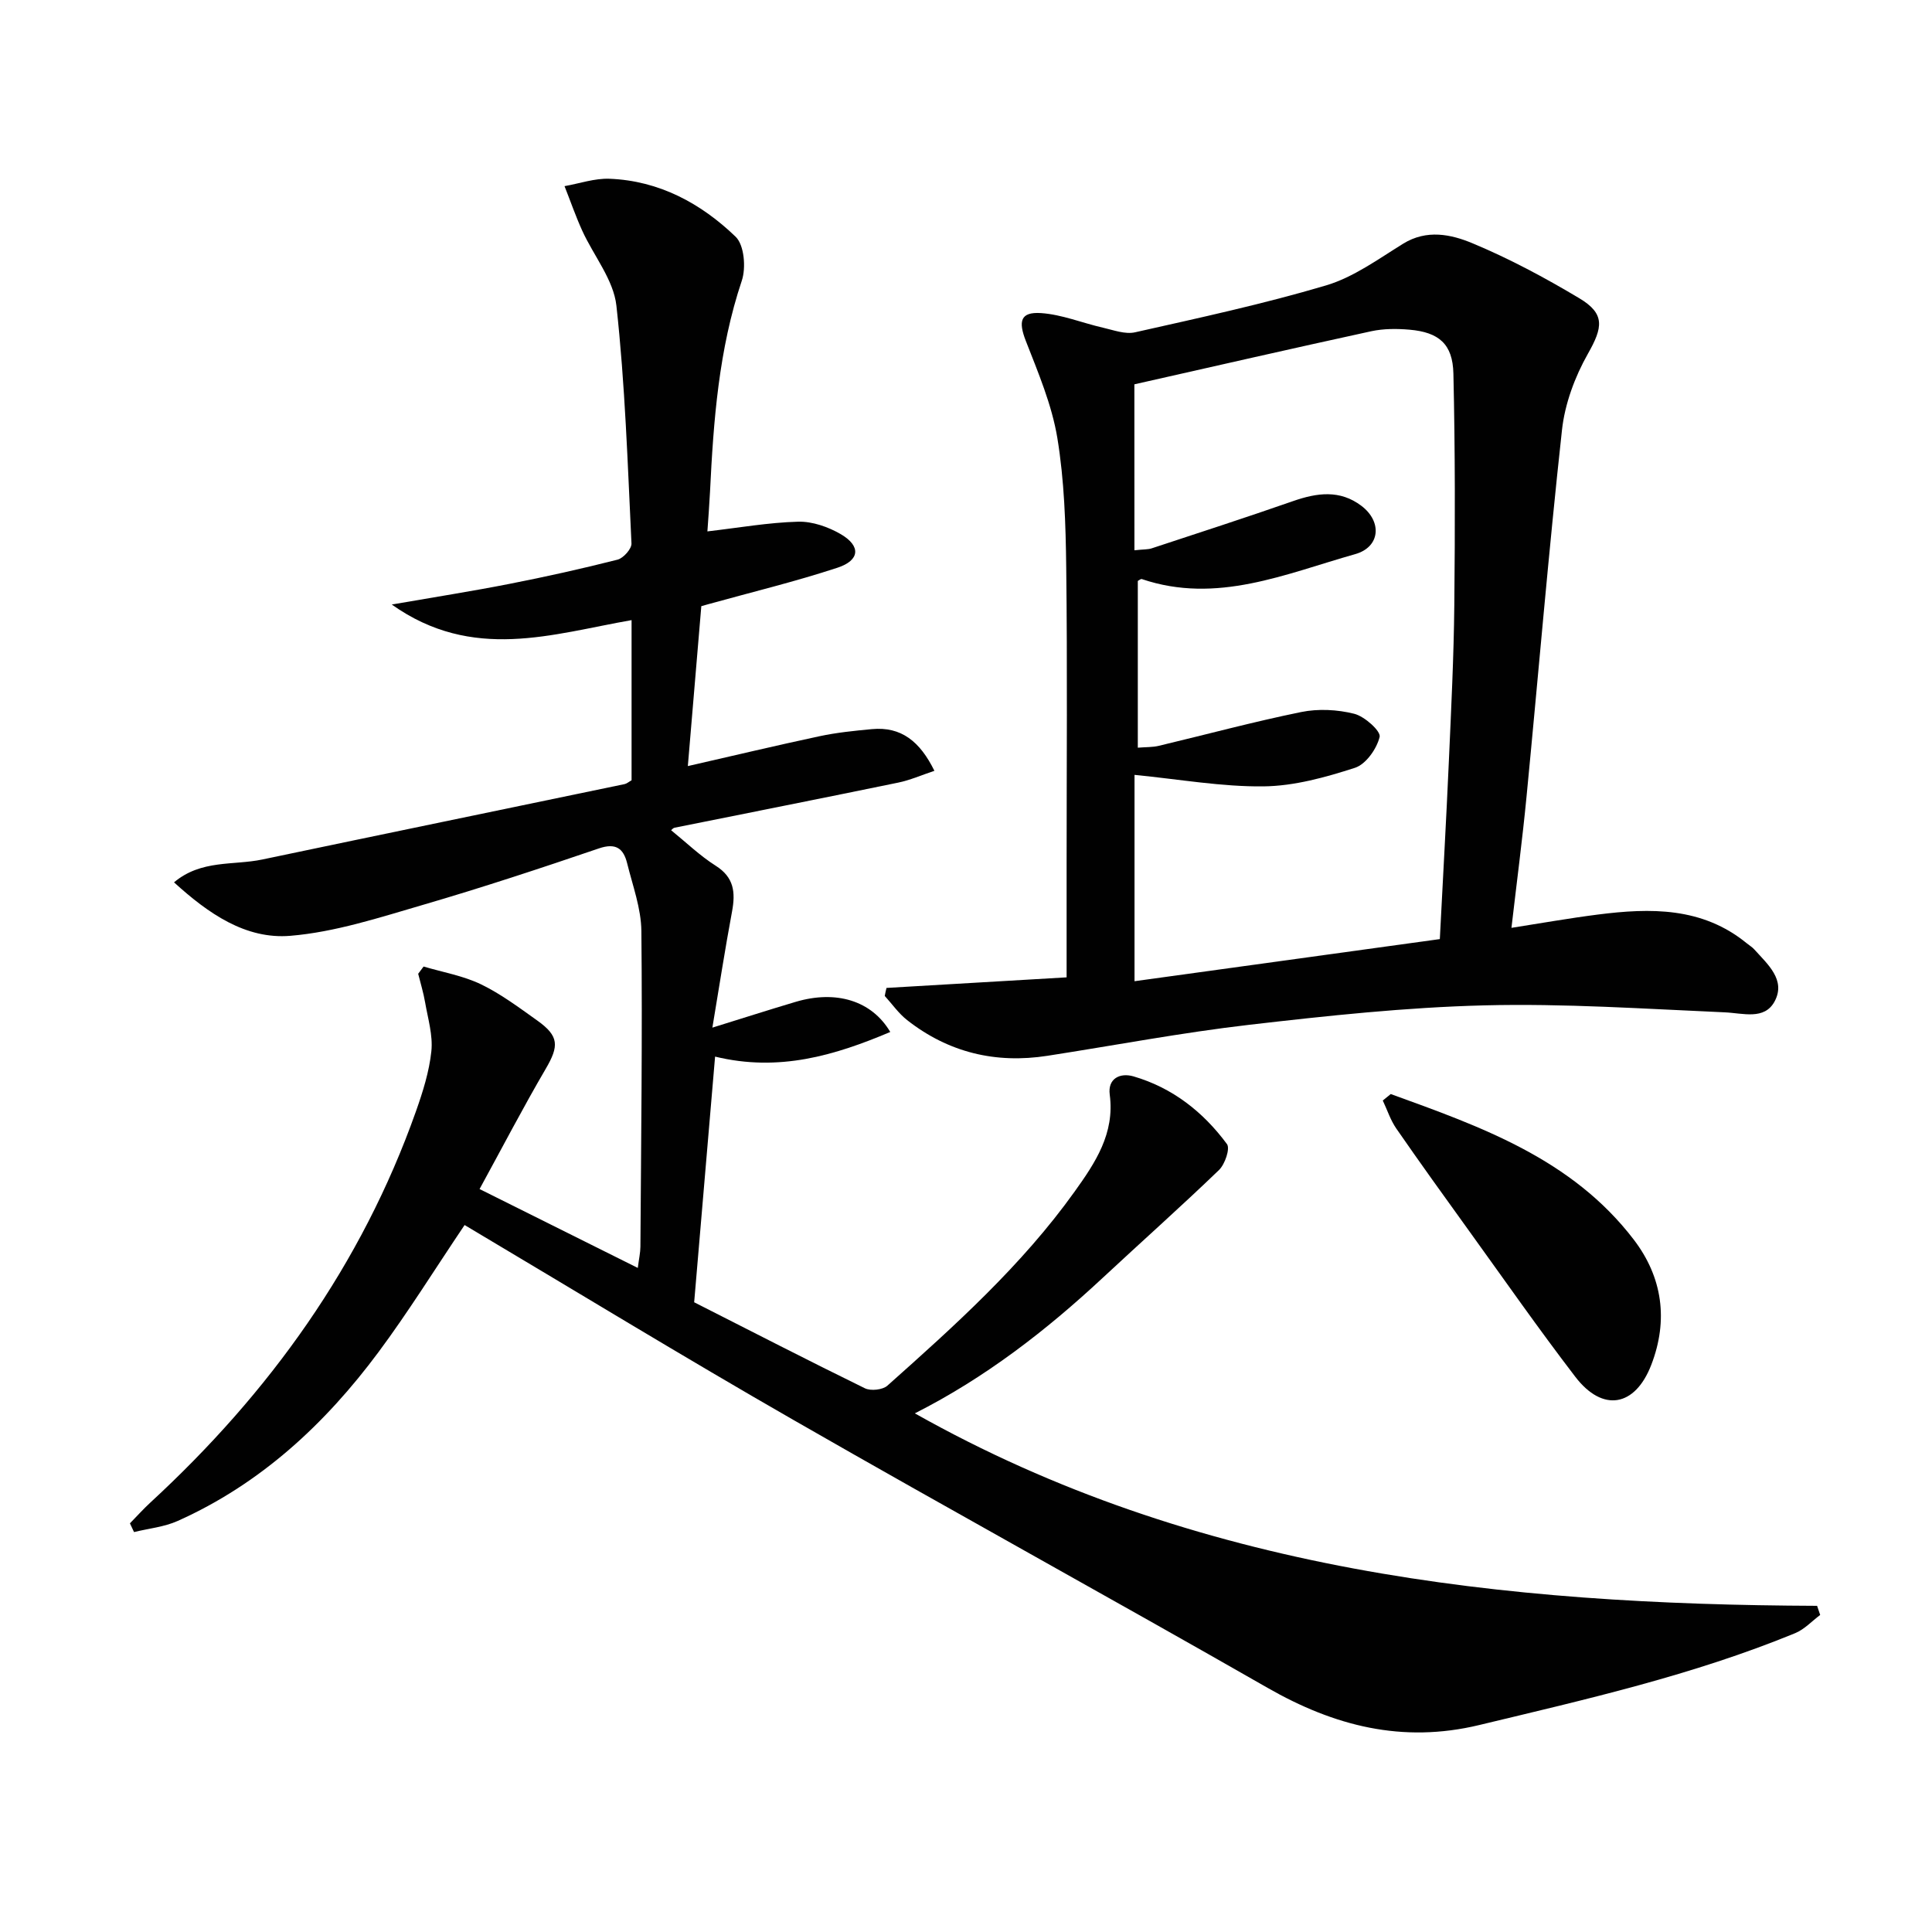 <svg enable-background="new 0 0 400 400" viewBox="0 0 400 400" xmlns="http://www.w3.org/2000/svg"><g fill="#010101"><path d="m96.19 253.63c-6.25 9.28-11.69 18.05-17.82 26.3-11.07 14.9-24.42 27.29-41.59 34.97-2.79 1.25-6.01 1.55-9.03 2.3-.28-.6-.57-1.21-.85-1.81 1.42-1.45 2.78-2.97 4.27-4.34 24.62-22.7 43.69-49.18 54.94-80.94 1.43-4.04 2.76-8.25 3.2-12.48.34-3.28-.71-6.72-1.29-10.07-.34-2.01-.95-3.97-1.44-5.95.37-.5.75-1 1.12-1.5 3.97 1.18 8.17 1.9 11.86 3.67 4.14 2 7.91 4.83 11.69 7.52 4.51 3.22 4.51 5.25 1.73 10-4.67 7.98-8.94 16.2-13.69 24.88 11.21 5.59 21.71 10.82 32.76 16.33.24-1.91.53-3.15.54-4.4.14-21.78.42-43.57.2-65.35-.05-4.69-1.8-9.39-2.95-14.04-.75-3.02-2.3-4.27-5.83-3.07-12.09 4.12-24.23 8.13-36.5 11.71-9.01 2.63-18.15 5.62-27.4 6.39-9.26.77-16.99-4.62-24.08-11.07 5.62-4.74 12.29-3.47 18.28-4.73 24.99-5.25 50.01-10.4 75.01-15.61.46-.1.86-.47 1.44-.79 0-10.91 0-21.88 0-33.16-16.41 2.86-32.88 8.67-49.65-3.23 8.98-1.56 16.72-2.77 24.39-4.28 7.49-1.47 14.96-3.13 22.36-5.01 1.21-.31 2.94-2.25 2.88-3.36-.79-16.43-1.32-32.9-3.12-49.22-.59-5.37-4.7-10.32-7.07-15.52-1.37-3.01-2.45-6.15-3.67-9.23 3.11-.55 6.24-1.65 9.32-1.53 10.27.4 18.93 5.09 26.11 12.01 1.78 1.72 2.17 6.42 1.27 9.1-4.77 14.23-5.86 28.93-6.58 43.72-.14 2.78-.36 5.55-.54 8.18 6.48-.75 12.62-1.84 18.78-2.01 2.95-.08 6.26 1.08 8.86 2.6 4.17 2.45 3.94 5.4-.71 6.93-8.79 2.89-17.81 5.07-26.74 7.55-.32.09-.63.18-1.45.41-.91 10.83-1.84 21.83-2.79 33.11 9.3-2.12 18.25-4.26 27.25-6.18 3.55-.76 7.2-1.13 10.83-1.47 6.11-.58 9.98 2.56 12.97 8.63-2.69.89-5.04 1.94-7.49 2.44-15.43 3.18-30.89 6.24-46.34 9.35-.28.06-.5.37-.68.51 3.13 2.54 5.97 5.29 9.24 7.36 3.79 2.4 4.1 5.5 3.38 9.42-1.45 7.76-2.65 15.56-4.08 24.09 6.48-2.01 11.83-3.73 17.22-5.33 8.36-2.49 15.76-.29 19.61 6.23-11.52 4.87-23.03 8.31-36.27 5.1-1.45 17.03-2.88 33.84-4.33 50.86 11.89 6.03 23.56 12.04 35.35 17.81 1.21.59 3.67.33 4.65-.54 13.93-12.41 27.83-24.89 38.76-40.17 4.26-5.95 8.35-12.03 7.28-20.08-.45-3.35 2.13-4.59 4.91-3.79 8.07 2.35 14.44 7.36 19.36 14.02.69.93-.42 4.18-1.65 5.37-7.88 7.59-16.07 14.87-24.08 22.33-11.74 10.93-24.33 20.68-38.89 28.05 58.16 32.77 121.76 39.59 186.8 39.85.21.63.43 1.26.64 1.89-1.71 1.27-3.25 2.97-5.16 3.76-21.12 8.69-43.3 13.71-65.43 19.03-15.91 3.83-30.02.2-43.84-7.71-32.59-18.65-65.51-36.72-98.07-55.41-22.93-13.15-45.48-26.92-68.16-40.4z"/><path d="m183.54 204.54c12.21-.72 24.43-1.44 37.29-2.19 0-7.72 0-15.63 0-23.53 0-20.44.17-40.89-.08-61.33-.11-8.96-.39-18.01-1.84-26.82-1.14-6.88-3.97-13.53-6.53-20.1-1.57-4.04-1.14-6.03 3.14-5.75 4.32.29 8.53 2.04 12.82 3.02 2.19.5 4.61 1.42 6.66.96 13.24-2.98 26.55-5.85 39.55-9.71 5.68-1.69 10.8-5.45 15.95-8.63 4.89-3.03 9.95-1.94 14.37-.09 7.63 3.18 15 7.13 22.11 11.38 5.39 3.22 4.87 6.04 1.78 11.49-2.7 4.77-4.78 10.37-5.37 15.8-2.77 25.24-4.88 50.55-7.33 75.82-.86 8.9-2.03 17.76-3.13 27.24 5.96-.93 11.9-1.99 17.88-2.75 10.9-1.39 21.63-1.58 30.84 5.95.51.42 1.11.77 1.55 1.26 2.77 3.08 6.58 6.32 4.23 10.74-2.11 3.97-6.57 2.45-10.4 2.29-16.57-.72-33.18-1.86-49.73-1.44-16.24.41-32.48 2.15-48.63 4.02-13.99 1.62-27.87 4.26-41.8 6.42-10.73 1.67-20.49-.67-29.06-7.39-1.77-1.39-3.1-3.32-4.63-5 .09-.55.22-1.1.36-1.66zm51.33-90.61c1.96-.21 2.82-.15 3.57-.4 9.77-3.22 19.56-6.39 29.27-9.78 4.96-1.73 9.71-2.4 14.17.99 4.32 3.29 3.88 8.53-1.31 9.99-14.4 4.06-28.64 10.42-44.17 5.16-.22-.07-.57.26-.83.39v34.52c1.72-.14 3.06-.08 4.32-.38 9.83-2.34 19.6-4.98 29.5-7 3.53-.72 7.5-.52 10.99.36 2.15.54 5.54 3.6 5.26 4.78-.59 2.47-2.85 5.68-5.12 6.41-6.1 1.97-12.57 3.77-18.91 3.84-8.67.1-17.35-1.46-26.72-2.38v42.72c21.12-2.91 42.27-5.83 63.21-8.72.66-12.91 1.34-24.86 1.87-36.81.48-10.8 1.02-21.61 1.13-32.42.16-15.96.18-31.92-.19-47.87-.14-6.11-3.01-8.54-9.07-9.07-2.62-.23-5.39-.23-7.94.32-16.48 3.59-32.91 7.35-49.04 10.99.01 10.93.01 22.36.01 34.36z"/><path d="m287.94 226.51c18.69 6.77 37.54 13.42 50.32 30.15 5.93 7.76 7.2 16.66 3.61 25.94-3.35 8.67-10.05 9.85-15.72 2.45-7.59-9.9-14.74-20.15-22.04-30.27-5.06-7.01-10.11-14.03-15.03-21.14-1.2-1.74-1.87-3.85-2.79-5.79.55-.44 1.1-.89 1.65-1.34z"/></g></svg>